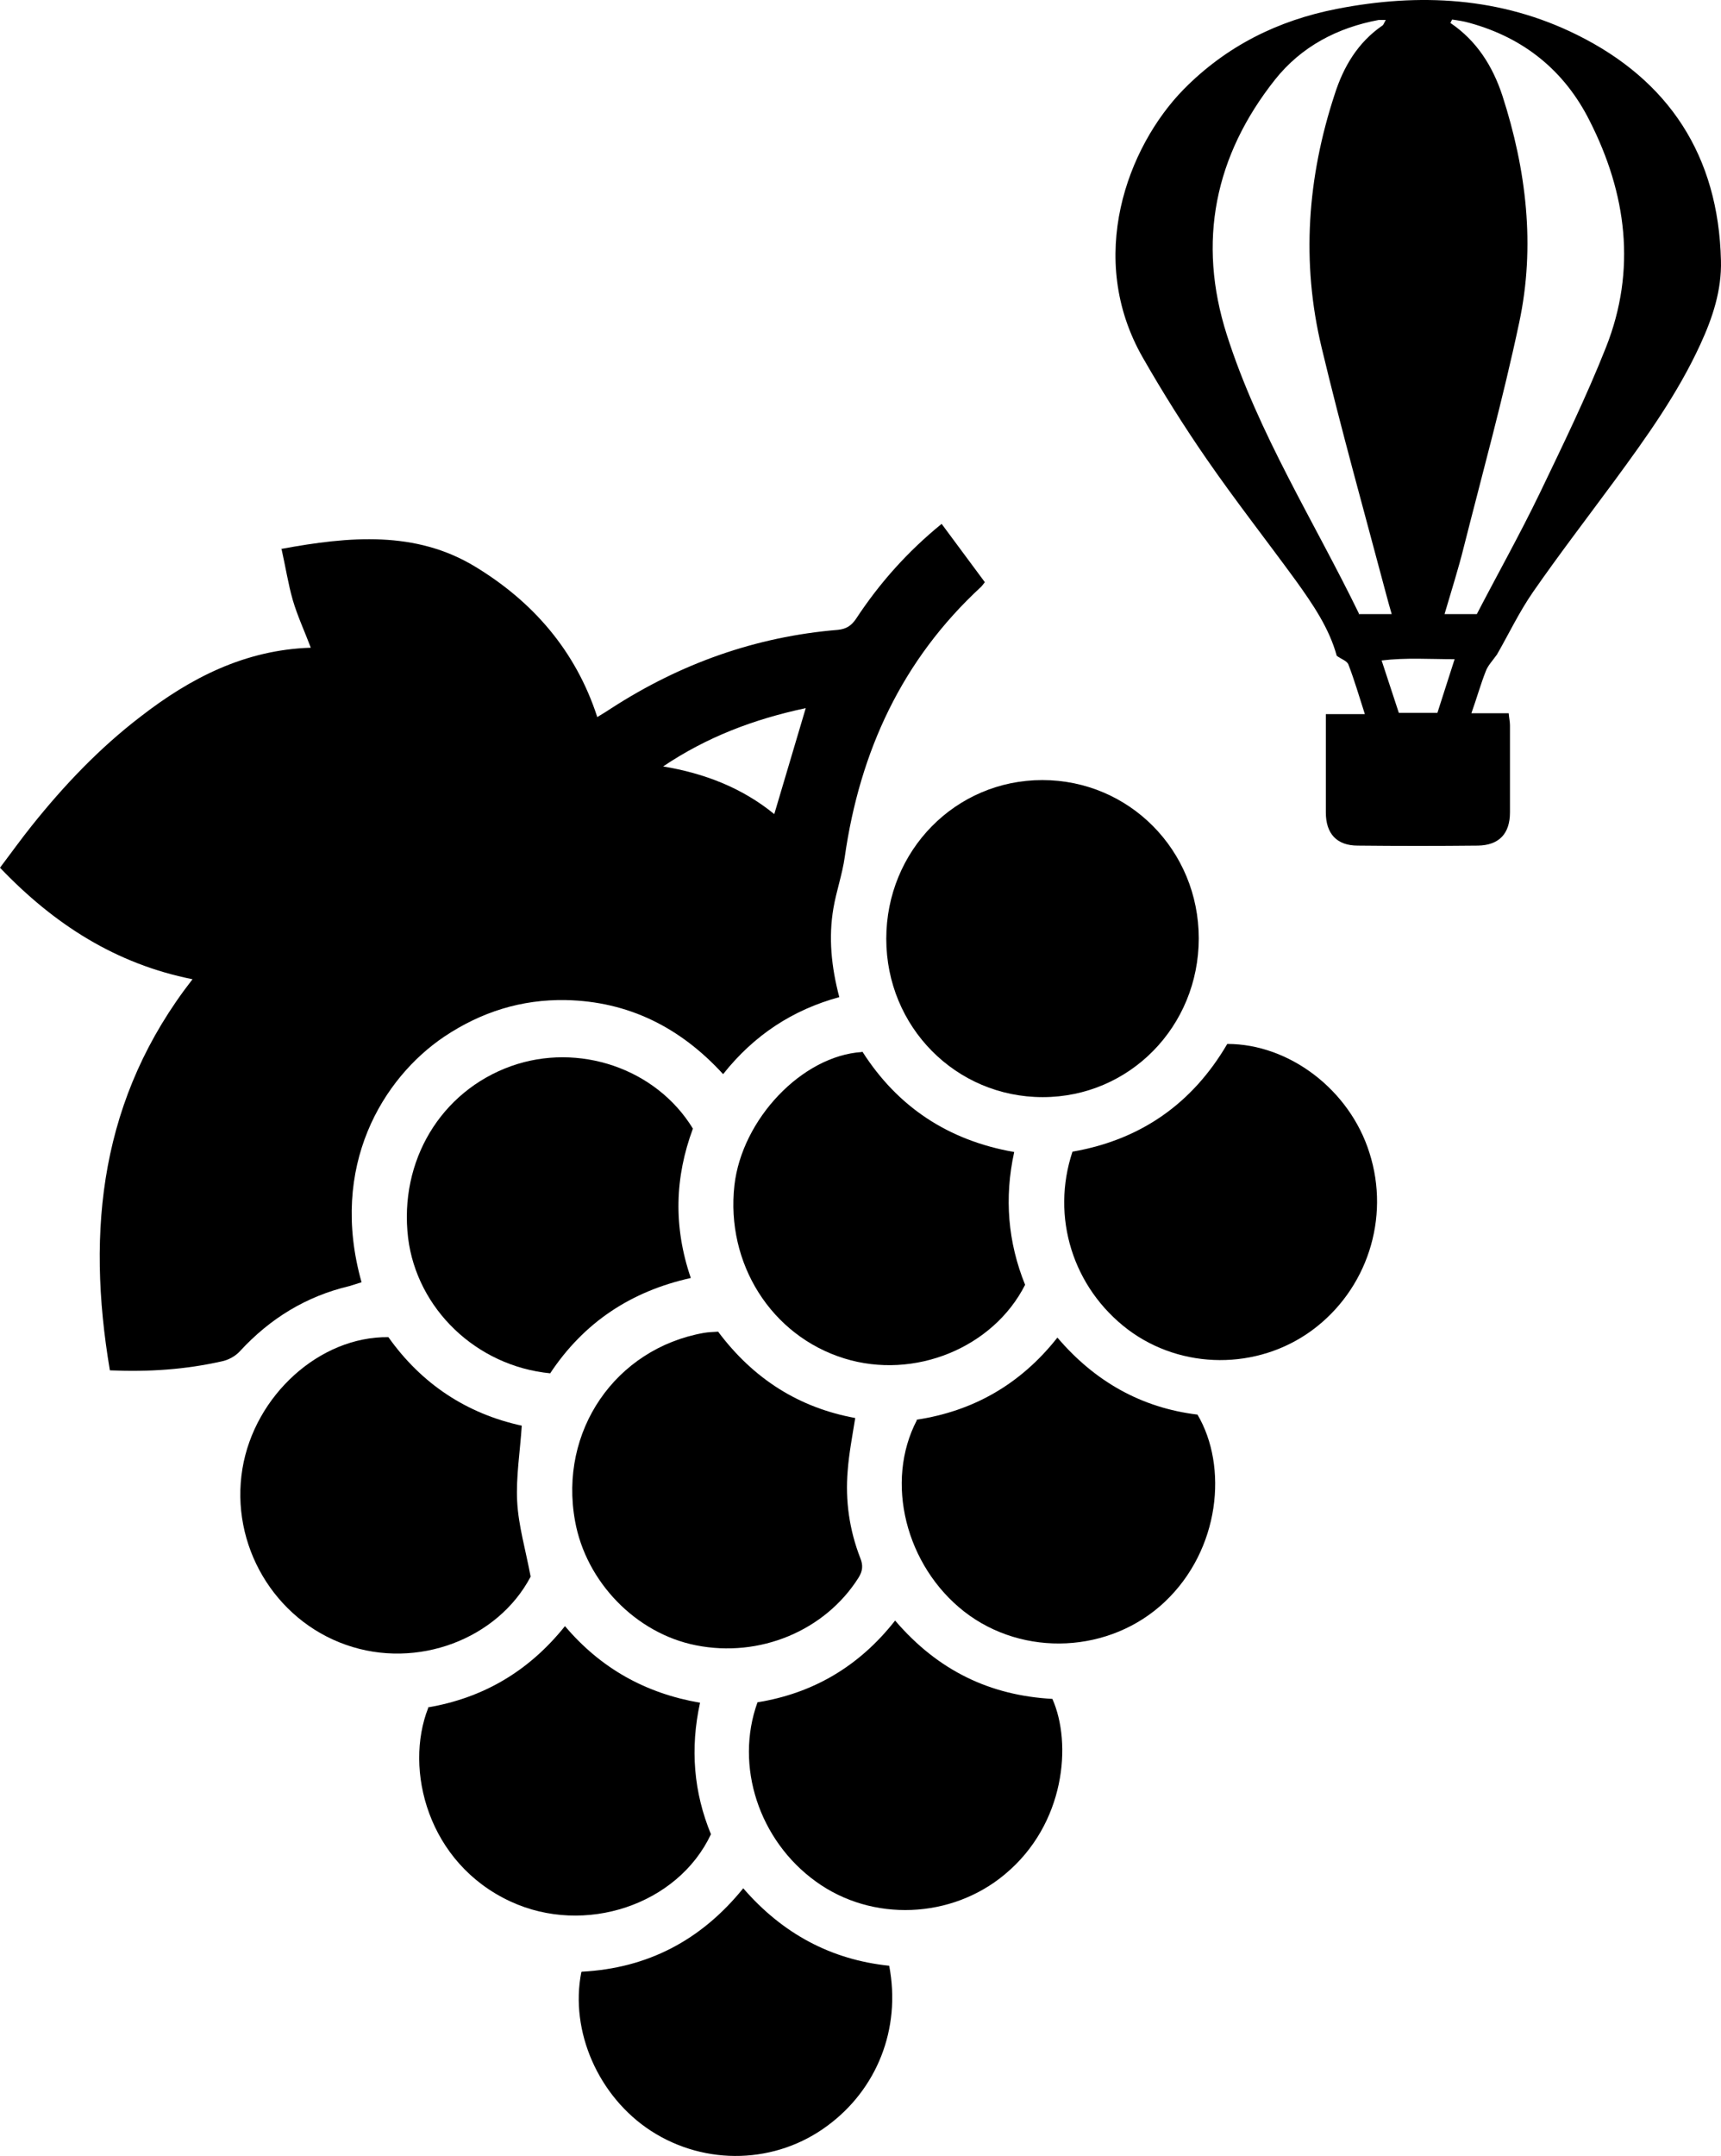 <?xml version="1.0" encoding="UTF-8"?> <svg xmlns="http://www.w3.org/2000/svg" xmlns:xlink="http://www.w3.org/1999/xlink" width="127px" height="159px" viewBox="0 0 127 159" version="1.1"><title>walla-walla</title><g id="Page-1" stroke="none" stroke-width="1" fill="none" fill-rule="evenodd"><g id="Artboard" transform="translate(-1274, -519)" fill="#000000" fill-rule="nonzero"><g id="walla-walla" transform="translate(1274, 519)"><path d="M20.738,40.487 C25.814,39.545 30.673,39.137 35.038,41.774 C39.247,44.316 42.466,47.925 44.076,52.884 C44.54,52.602 44.849,52.414 45.128,52.225 C50.235,48.93 55.776,46.952 61.842,46.45 C62.461,46.387 62.833,46.136 63.173,45.634 C64.906,42.998 66.98,40.675 69.487,38.635 L72.675,42.935 C72.675,42.935 72.49,43.186 72.397,43.28 C66.578,48.647 63.452,55.395 62.337,63.211 C62.152,64.497 61.718,65.721 61.502,66.977 C61.13,69.143 61.347,71.308 61.935,73.537 C58.499,74.478 55.652,76.33 53.361,79.218 C50.204,75.765 46.366,73.851 41.754,73.756 C38.473,73.694 35.502,74.635 32.778,76.456 C28.259,79.5 24.266,85.997 26.681,94.566 C26.371,94.66 26.093,94.754 25.783,94.848 C22.595,95.601 19.933,97.234 17.705,99.65 C17.364,100.027 16.838,100.309 16.343,100.404 C13.681,101 11.019,101.188 8.109,101.063 C6.345,90.642 7.428,80.913 14.207,72.218 C8.543,71.089 3.993,68.17 0,63.995 C0.805,62.928 1.548,61.892 2.352,60.888 C4.736,57.906 7.336,55.176 10.369,52.853 C14.052,49.997 18.076,47.925 22.935,47.768 C22.471,46.544 21.945,45.414 21.605,44.253 C21.264,43.06 21.078,41.836 20.769,40.455 L20.738,40.487 Z M59.459,52.225 C55.621,53.041 52.154,54.36 48.935,56.525 C51.968,57.027 54.754,58.095 57.137,60.04 L59.459,52.225 Z" id="Shape"></path><path d="M110.468,48.271 C110.158,48.71 109.787,49.087 109.632,49.526 C109.261,50.468 108.982,51.472 108.58,52.602 L111.334,52.602 C111.365,52.979 111.427,53.23 111.427,53.481 C111.427,55.615 111.427,57.781 111.427,59.915 C111.427,61.484 110.622,62.332 109.075,62.363 C106.103,62.394 103.163,62.394 100.192,62.363 C98.644,62.363 97.839,61.484 97.839,59.915 C97.839,57.561 97.839,55.176 97.839,52.665 L100.718,52.665 C100.285,51.315 99.944,50.154 99.511,49.024 C99.418,48.741 98.985,48.616 98.644,48.365 C98.087,46.325 96.88,44.567 95.642,42.841 C93.444,39.828 91.154,36.909 89.049,33.864 C87.378,31.447 85.799,28.936 84.344,26.394 C80.104,19.018 83.199,10.826 87.347,6.589 C90.504,3.388 94.311,1.505 98.644,0.657 C104.742,-0.536 110.746,-0.222 116.38,2.572 C123.158,5.93 126.81,11.485 126.996,19.207 C127.058,21.404 126.377,23.444 125.479,25.39 C123.808,29.031 121.487,32.263 119.134,35.465 C117.122,38.195 115.049,40.895 113.13,43.657 C112.108,45.132 111.334,46.764 110.468,48.271 Z M100.254,45.289 L102.699,45.289 C102.544,44.755 102.42,44.316 102.296,43.845 C100.687,37.787 98.985,31.73 97.53,25.641 C96.013,19.332 96.477,13.086 98.489,6.966 C99.139,4.926 100.192,3.137 102.018,1.881 C102.111,1.818 102.142,1.661 102.265,1.473 C101.987,1.473 101.863,1.473 101.739,1.473 C98.706,2.038 96.044,3.419 94.094,5.867 C89.637,11.485 88.337,17.826 90.535,24.699 C92.856,31.981 96.973,38.447 100.285,45.257 L100.254,45.289 Z M108.982,45.289 C110.53,42.307 112.17,39.388 113.625,36.375 C115.327,32.828 117.06,29.282 118.515,25.609 C120.775,19.897 120.032,14.279 117.308,8.912 C115.451,5.208 112.449,2.791 108.456,1.693 C108.023,1.567 107.589,1.505 107.156,1.442 L107.032,1.693 C108.982,3.011 110.158,4.894 110.87,7.06 C112.634,12.521 113.315,18.139 112.108,23.789 C110.932,29.344 109.415,34.837 108.023,40.33 C107.62,41.962 107.094,43.594 106.599,45.289 L109.013,45.289 L108.982,45.289 Z M107.373,48.616 C105.484,48.616 103.751,48.49 101.956,48.71 L103.225,52.57 L106.073,52.57 L107.342,48.616 L107.373,48.616 Z" id="Shape"></path><path d="M88.461,69.205 C88.461,75.702 83.354,80.913 76.947,80.913 C70.54,80.913 65.402,75.734 65.402,69.237 C65.402,62.74 70.509,57.53 76.916,57.53 C83.323,57.53 88.461,62.708 88.461,69.205 Z" id="Path"></path><path d="M79.175,84.93 C84.189,84.051 87.997,81.383 90.566,76.989 C95.146,76.989 99.604,80.379 101.058,85.024 C102.606,89.858 100.873,95.131 96.818,98.112 C92.794,101.063 87.192,101.031 83.23,98.05 C79.175,94.974 77.535,89.764 79.144,84.93 L79.175,84.93 Z" id="Path"></path><path d="M52.99,98.207 C55.621,101.722 58.995,103.825 63.111,104.578 C62.894,105.928 62.647,107.215 62.554,108.47 C62.368,110.667 62.678,112.833 63.483,114.904 C63.699,115.438 63.668,115.846 63.359,116.348 C60.883,120.271 56.054,122.28 51.349,121.338 C46.923,120.46 43.24,116.662 42.435,112.174 C41.228,105.551 45.407,99.462 51.937,98.301 C52.278,98.238 52.649,98.238 53.052,98.207 L52.99,98.207 Z" id="Path"></path><path d="M39.154,116.285 C36.74,120.868 30.797,123.159 25.535,121.307 C20.243,119.455 16.962,113.931 17.89,108.313 C18.788,102.915 23.585,98.552 28.662,98.615 C31.107,102.067 34.45,104.264 38.504,105.143 C38.38,107.058 38.071,108.909 38.164,110.73 C38.257,112.519 38.783,114.276 39.154,116.254 L39.154,116.285 Z" id="Path"></path><path d="M67.63,104.704 C71.809,104.076 75.306,102.099 78.03,98.646 C80.785,101.879 84.22,103.825 88.368,104.327 C90.627,108.156 90.039,114.276 85.954,118.137 C81.93,121.935 75.523,122.249 71.159,118.859 C66.825,115.469 65.278,109.286 67.661,104.735 L67.63,104.704 Z" id="Path"></path><path d="M40.609,101.282 C35.131,100.749 30.766,96.512 30.116,91.302 C29.435,85.621 32.531,80.473 37.73,78.621 C42.683,76.864 48.409,78.778 51.133,83.235 C49.802,86.813 49.678,90.454 50.978,94.252 C46.583,95.225 43.085,97.516 40.578,101.314 L40.609,101.282 Z" id="Path"></path><path d="M63.637,77.554 C66.237,81.634 69.982,84.114 74.842,84.961 C74.099,88.351 74.378,91.615 75.647,94.754 C73.294,99.399 67.475,101.785 62.306,100.184 C56.921,98.52 53.547,93.185 54.197,87.41 C54.754,82.545 59.18,77.868 63.606,77.586 L63.637,77.554 Z" id="Path"></path><path d="M66.083,119.549 C69.24,123.222 73.078,125.042 77.659,125.293 C79.113,128.557 78.618,134.521 74.161,138.224 C70.23,141.52 64.349,141.771 60.202,138.758 C56.023,135.745 54.197,130.252 55.899,125.544 C59.985,124.885 63.39,122.908 66.052,119.518 L66.083,119.549 Z" id="Path"></path><path d="M31.571,125.921 C35.626,125.23 39,123.284 41.692,119.926 C44.323,123.033 47.635,124.885 51.659,125.576 C50.916,128.965 51.195,132.198 52.464,135.274 C50.018,140.484 43.147,142.776 37.669,140.233 C31.571,137.408 29.807,130.503 31.602,125.952 L31.571,125.921 Z" id="Path"></path><path d="M42.93,145.412 C47.759,145.161 51.721,143.121 54.847,139.26 C57.756,142.619 61.347,144.533 65.618,144.973 C66.516,149.681 64.659,154.106 61.099,156.743 C57.292,159.599 52.061,159.756 48.038,157.151 C44.169,154.64 42.033,149.806 42.899,145.443 L42.93,145.412 Z" id="Path"></path></g></g></g></svg> 